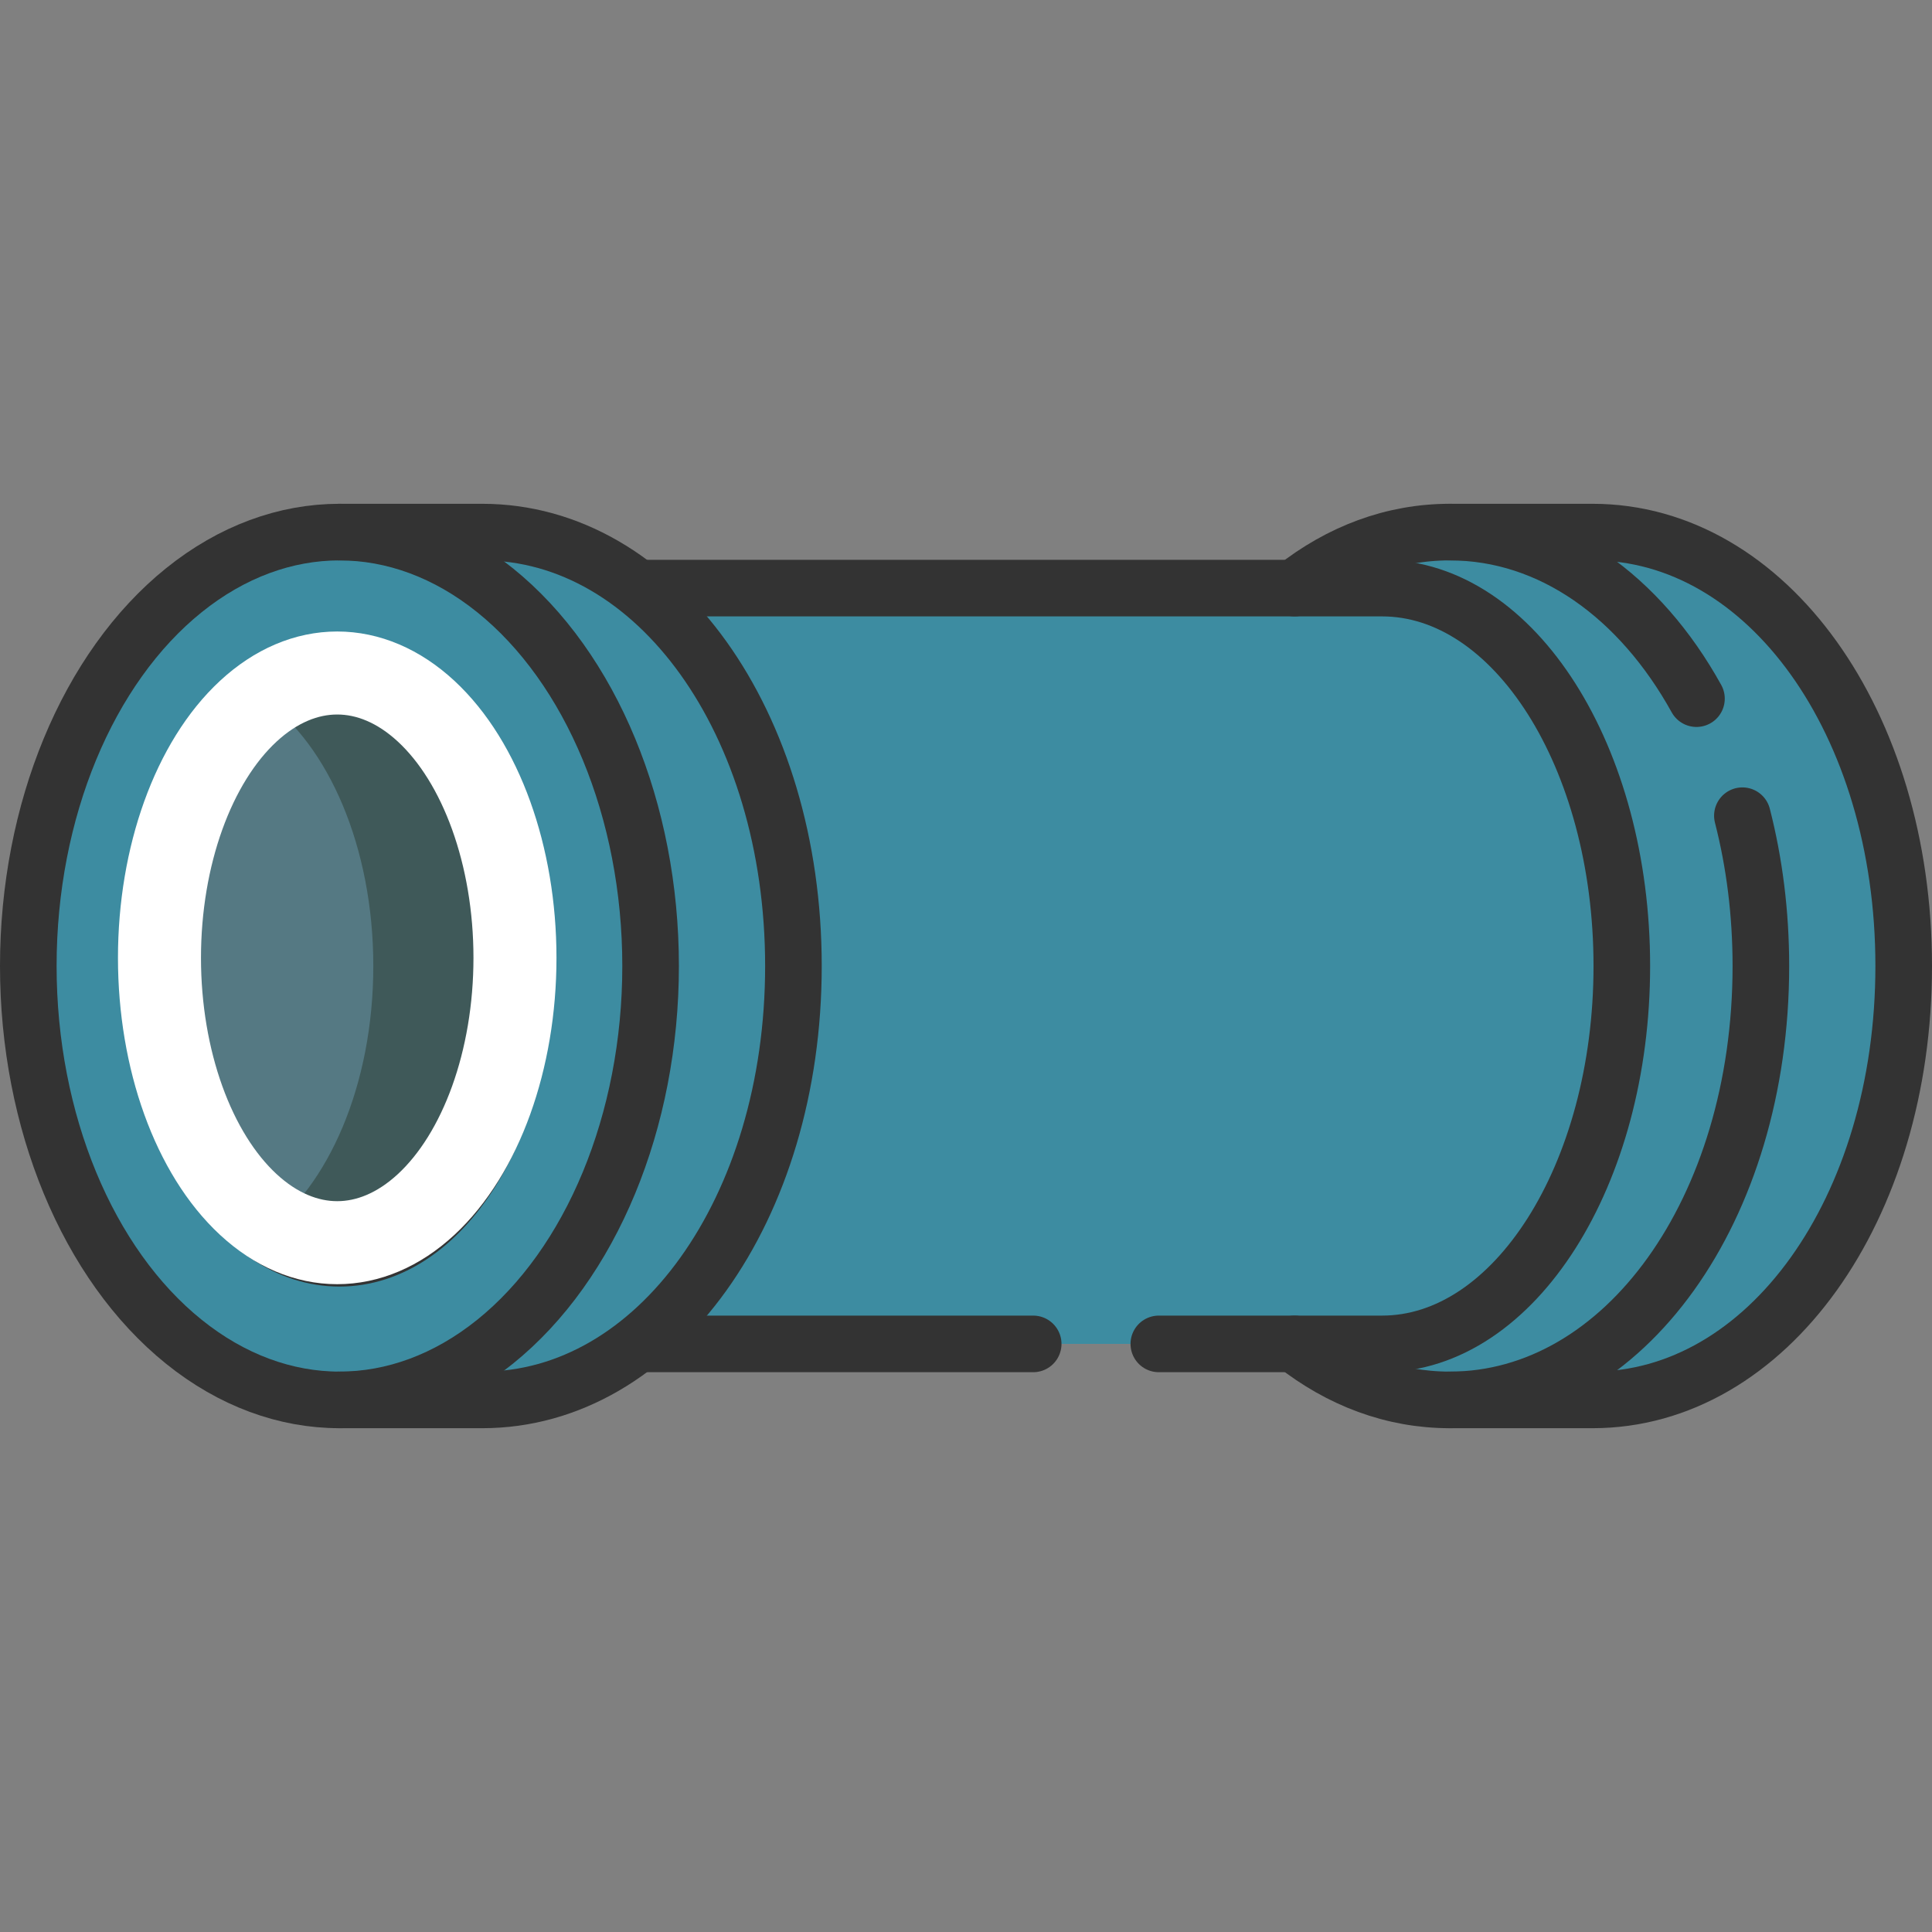 <?xml version="1.0" encoding="UTF-8"?><svg id="a" xmlns="http://www.w3.org/2000/svg" viewBox="0 0 512 512"><rect x="0" y="0" width="512" height="512" fill="#808080" stroke="none"/><path d="M422.041,370.988c46.238,0,82.459-50.509,82.459-114.988s-36.22-114.988-82.459-114.988h-37.85v229.976h37.85,0Z" fill="#3d8ca1"/><ellipse cx="384.191" cy="256" rx="82.458" ry="114.988" fill="#3d8ca1"/><path d="M429.797,255.995c0,55.312-28.449,100.155-63.544,100.155H119.357v-200.299h246.896c35.095,0,63.544,44.842,63.544,100.144Z" fill="#3d8ca1"/><path d="M243.739,255.995c0,43.467-16.463,80.579-41.349,100.155h-83.033v-200.299h83.033c24.886,19.575,41.349,56.688,41.349,100.144ZM429.797,255.995c0,55.312-28.449,100.155-63.544,100.155h-40.184c35.105,0,63.554-44.842,63.554-100.155s-28.449-100.145-63.554-100.145h40.184c35.095.001,63.544,44.843,63.544,100.145h0Z" fill="#3d8ca1"/><path d="M127.809,370.988c46.238,0,82.459-50.509,82.459-114.988s-36.22-114.988-82.459-114.988h-37.85v229.976h37.85,0Z" fill="#3d8ca1"/><ellipse cx="89.958" cy="256" rx="82.458" ry="114.988" fill="#3d8ca1"/><path d="M172.421,255.995c0,64.488-36.229,114.992-82.467,114.992-5.628.004-11.23-.756-16.654-2.259,37.996-10.46,65.803-56.226,65.803-112.733s-27.807-102.263-65.803-112.723c5.423-1.503,11.026-2.263,16.654-2.259,46.238.001,82.467,50.505,82.467,114.982h0Z" fill="#3d8ca1"/><ellipse cx="89.958" cy="256" rx="49.149" ry="77.457" fill="#557983"/><path d="M139.103,255.995c0,42.784-22.004,77.457-49.149,77.457-7.157,0-13.954-2.409-20.087-6.736,17.126-12.106,29.062-39.221,29.062-70.722s-11.936-58.605-29.062-70.701c6.134-4.337,12.93-6.746,20.087-6.746,27.145.001,49.149,34.674,49.149,77.448Z" fill="#3f5959"/><path d="M384.191,370.988h37.85c46.238,0,82.459-50.509,82.459-114.988s-36.22-114.988-82.459-114.988h-37.85" fill="none" stroke="#333" stroke-linecap="round" stroke-linejoin="round" stroke-width="15"/><path d="M461.75,216.17c3.17,12.36,4.9,25.76,4.9,39.83,0,64.48-36.22,114.99-82.46,114.99-15.08,0-29.09-5.37-41.12-14.84M343.07,155.85c12.03-9.47,26.04-14.84,41.12-14.84,26.91,0,50.43,17.12,65.39,44.14" fill="none" stroke="#333" stroke-linecap="round" stroke-linejoin="round" stroke-width="15"/><path d="M307.099,356.147h59.154c35.096,0,63.547-44.838,63.547-100.148s-28.451-100.148-63.547-100.148h-197.155M169.926,356.147h103.882" fill="none" stroke="#333" stroke-linecap="round" stroke-linejoin="round" stroke-width="15"/><path d="M89.958,370.988h37.85c46.238,0,82.459-50.509,82.459-114.988s-36.22-114.988-82.459-114.988h-37.85" fill="none" stroke="#333" stroke-linecap="round" stroke-linejoin="round" stroke-width="15"/><ellipse cx="89.958" cy="256" rx="82.458" ry="114.988" fill="none" stroke="#333" stroke-linecap="round" stroke-linejoin="round" stroke-width="15"/><path d="M44.562,226.288c-2.414,9.151-3.753,19.184-3.753,29.712,0,42.778,22.005,77.457,49.149,77.457s49.149-34.678,49.149-77.457-22.005-77.457-49.149-77.457c-11.923,0-22.853,6.695-31.364,17.824" fill="none" stroke="#333" stroke-linecap="round" stroke-linejoin="round" stroke-width="15"/><ellipse cx="89.367" cy="253.838" rx="47.105" ry="75.486" fill="none" stroke="#fff" stroke-miterlimit="10" stroke-width="22"/></svg>